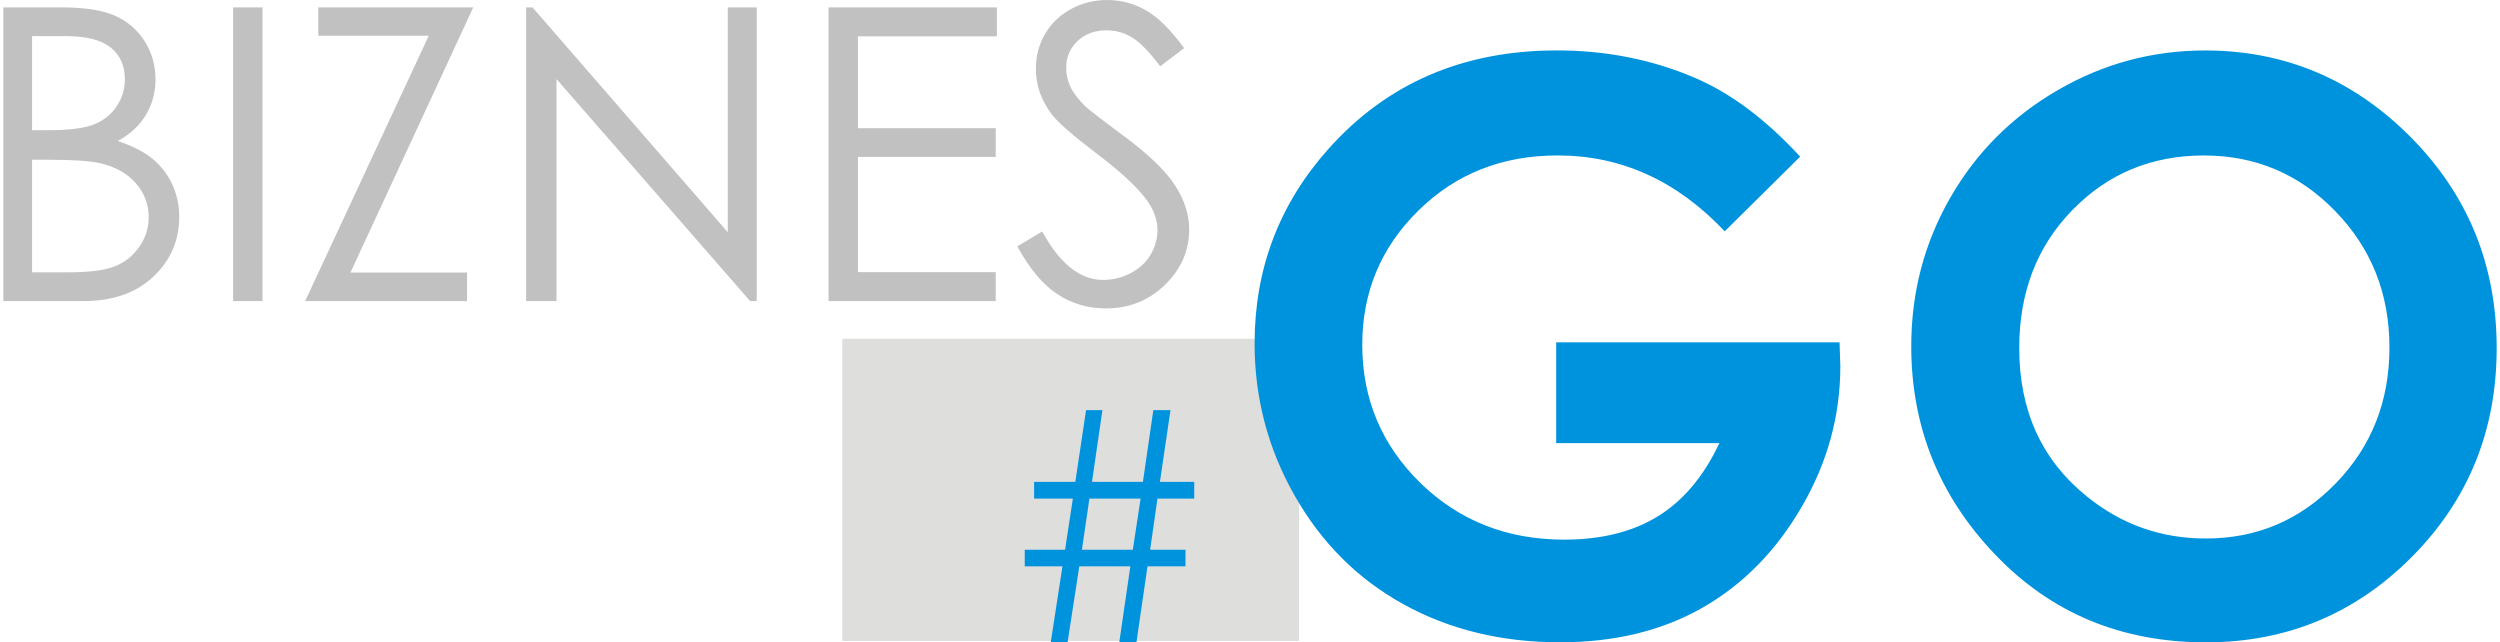 <?xml version="1.0" encoding="UTF-8"?>
<!DOCTYPE svg PUBLIC "-//W3C//DTD SVG 1.1//EN" "http://www.w3.org/Graphics/SVG/1.1/DTD/svg11.dtd">
<!-- Creator: CorelDRAW -->
<svg xmlns="http://www.w3.org/2000/svg" xml:space="preserve" width="650px" height="167px" style="shape-rendering:geometricPrecision; text-rendering:geometricPrecision; image-rendering:optimizeQuality; fill-rule:evenodd; clip-rule:evenodd"
viewBox="0 0 130.594 33.642"
 xmlns:xlink="http://www.w3.org/1999/xlink">
 <defs>
  <style type="text/css">
   <![CDATA[
    .fil0 {fill:#DEDEDD}
    .fil2 {fill:#0093DD;fill-rule:nonzero}
    .fil1 {fill:#C2C1C1;fill-rule:nonzero}
   ]]>
  </style>
 </defs>
 <g id="Layer_x0020_1">
  <g id="_241269544">
   <polygon id="_172162672" class="fil0" points="43.942,17.744 67.869,17.744 67.869,33.572 43.942,33.572 "/>
   <g>
    <path id="_241757176" class="fil1" d="M0 0.386l3.034 0c1.221,0 2.156,0.146 2.813,0.435 0.653,0.289 1.171,0.735 1.553,1.335 0.378,0.6 0.571,1.264 0.571,1.995 0,0.685 -0.168,1.306 -0.503,1.867 -0.335,0.561 -0.828,1.017 -1.474,1.364 0.8,0.275 1.417,0.593 1.849,0.957 0.435,0.368 0.771,0.81 1.01,1.331 0.239,0.518 0.36,1.081 0.36,1.688 0,1.231 -0.45,2.277 -1.353,3.13 -0.903,0.853 -2.113,1.281 -3.634,1.281l-4.226 0 0 -15.384zm1.506 1.506l0 4.926 0.878 0c1.067,0 1.853,-0.1 2.352,-0.296 0.503,-0.2 0.9,-0.514 1.192,-0.942 0.293,-0.428 0.439,-0.903 0.439,-1.428 0,-0.703 -0.246,-1.256 -0.735,-1.656 -0.493,-0.403 -1.274,-0.603 -2.349,-0.603l-1.778 0zm0 6.475l0 5.896 1.903 0c1.124,0 1.945,-0.111 2.47,-0.328 0.521,-0.221 0.942,-0.564 1.26,-1.032 0.318,-0.467 0.475,-0.971 0.475,-1.517 0,-0.682 -0.225,-1.278 -0.671,-1.788 -0.446,-0.507 -1.057,-0.857 -1.838,-1.042 -0.525,-0.128 -1.435,-0.189 -2.731,-0.189l-0.867 0zm10.53 -7.981l1.538 0 0 15.384 -1.538 0 0 -15.384zm4.461 1.485l0 -1.485 8.117 0 -6.432 13.888 6.107 0 0 1.496 -8.481 0 6.475 -13.899 -5.786 0zm10.886 13.899l0 -15.384 0.335 0 10.226 11.775 0 -11.775 1.517 0 0 15.384 -0.346 0 -10.14 -11.629 0 11.629 -1.592 0zm15.841 -15.384l8.816 0 0 1.517 -7.278 0 0 4.811 7.217 0 0 1.506 -7.217 0 0 6.032 7.217 0 0 1.517 -8.756 0 0 -15.384zm9.884 12.518l1.306 -0.782c0.921,1.692 1.985,2.538 3.191,2.538 0.514,0 0.999,-0.118 1.453,-0.361 0.453,-0.239 0.8,-0.56 1.035,-0.967 0.239,-0.403 0.357,-0.832 0.357,-1.285 0,-0.518 -0.175,-1.021 -0.525,-1.517 -0.482,-0.682 -1.36,-1.506 -2.634,-2.466 -1.281,-0.971 -2.081,-1.671 -2.395,-2.102 -0.543,-0.725 -0.814,-1.51 -0.814,-2.352 0,-0.671 0.157,-1.281 0.478,-1.831 0.321,-0.55 0.775,-0.985 1.356,-1.303 0.582,-0.318 1.213,-0.475 1.895,-0.475 0.728,0 1.406,0.179 2.035,0.539 0.632,0.357 1.299,1.021 2.002,1.981l-1.253 0.953c-0.578,-0.768 -1.074,-1.274 -1.481,-1.517 -0.407,-0.243 -0.853,-0.368 -1.331,-0.368 -0.621,0 -1.128,0.189 -1.524,0.567 -0.392,0.375 -0.589,0.839 -0.589,1.388 0,0.335 0.068,0.66 0.207,0.974 0.143,0.314 0.396,0.653 0.764,1.024 0.203,0.193 0.867,0.707 1.988,1.535 1.331,0.985 2.245,1.86 2.741,2.627 0.493,0.767 0.742,1.535 0.742,2.309 0,1.117 -0.425,2.084 -1.271,2.909 -0.85,0.821 -1.877,1.232 -3.091,1.232 -0.935,0 -1.781,-0.246 -2.541,-0.746 -0.76,-0.5 -1.46,-1.335 -2.102,-2.506z"/>
    <path id="_241759072" class="fil2" d="M94.114 8.204l-3.952 3.911c-2.507,-2.651 -5.418,-3.973 -8.753,-3.973 -2.904,0 -5.335,0.959 -7.294,2.89 -1.959,1.925 -2.938,4.267 -2.938,7.021 0,2.849 1.021,5.267 3.048,7.246 2.034,1.979 4.541,2.966 7.527,2.966 1.938,0 3.575,-0.404 4.904,-1.219 1.336,-0.822 2.404,-2.096 3.226,-3.836l-8.548 0 0 -5.281 14.842 0 0.041 1.247c0,2.582 -0.665,5.027 -2.007,7.342 -1.336,2.315 -3.068,4.082 -5.192,5.301 -2.13,1.219 -4.623,1.822 -7.486,1.822 -3.062,0 -5.795,-0.665 -8.199,-1.993 -2.404,-1.329 -4.301,-3.226 -5.699,-5.692 -1.397,-2.459 -2.096,-5.116 -2.096,-7.966 0,-3.904 1.288,-7.301 3.87,-10.192 3.068,-3.438 7.055,-5.157 11.959,-5.157 2.568,0 4.973,0.472 7.205,1.425 1.89,0.801 3.733,2.178 5.541,4.137zm21.206 -5.561c4.178,0 7.767,1.514 10.767,4.534 3.007,3.027 4.507,6.712 4.507,11.055 0,4.308 -1.479,7.959 -4.445,10.938 -2.966,2.986 -6.562,4.473 -10.787,4.473 -4.425,0 -8.103,-1.528 -11.034,-4.596 -2.932,-3.062 -4.397,-6.699 -4.397,-10.911 0,-2.822 0.685,-5.418 2.048,-7.788 1.363,-2.37 3.24,-4.247 5.63,-5.63 2.384,-1.383 4.959,-2.075 7.712,-2.075zm-0.055 5.5c-2.733,0 -5.027,0.945 -6.883,2.849 -1.863,1.897 -2.795,4.315 -2.795,7.24 0,3.267 1.171,5.849 3.514,7.747 1.822,1.486 3.904,2.226 6.26,2.226 2.664,0 4.931,-0.959 6.801,-2.884 1.877,-1.931 2.815,-4.301 2.815,-7.123 0,-2.815 -0.945,-5.192 -2.836,-7.137 -1.883,-1.945 -4.178,-2.918 -6.877,-2.918zm-53.347 20.651l0 0.869 -1.989 0 -0.578 3.964 -0.899 0 0.578 -3.964 -2.674 0 -0.611 3.964 -0.882 0 0.611 -3.964 -1.975 0 0 -0.869 2.112 0 0.408 -2.679 -2.03 0 0 -0.877 2.159 0 0.562 -3.756 0.857 0 -0.545 3.756 2.666 0 0.545 -3.756 0.899 0 -0.553 3.756 1.797 0 0 0.877 -1.926 0 -0.383 2.679 1.852 0zm-2.351 -2.679l-2.682 0 -0.392 2.679 2.666 0 0.408 -2.679z"/>
   </g>
  </g>
 </g>
</svg>

